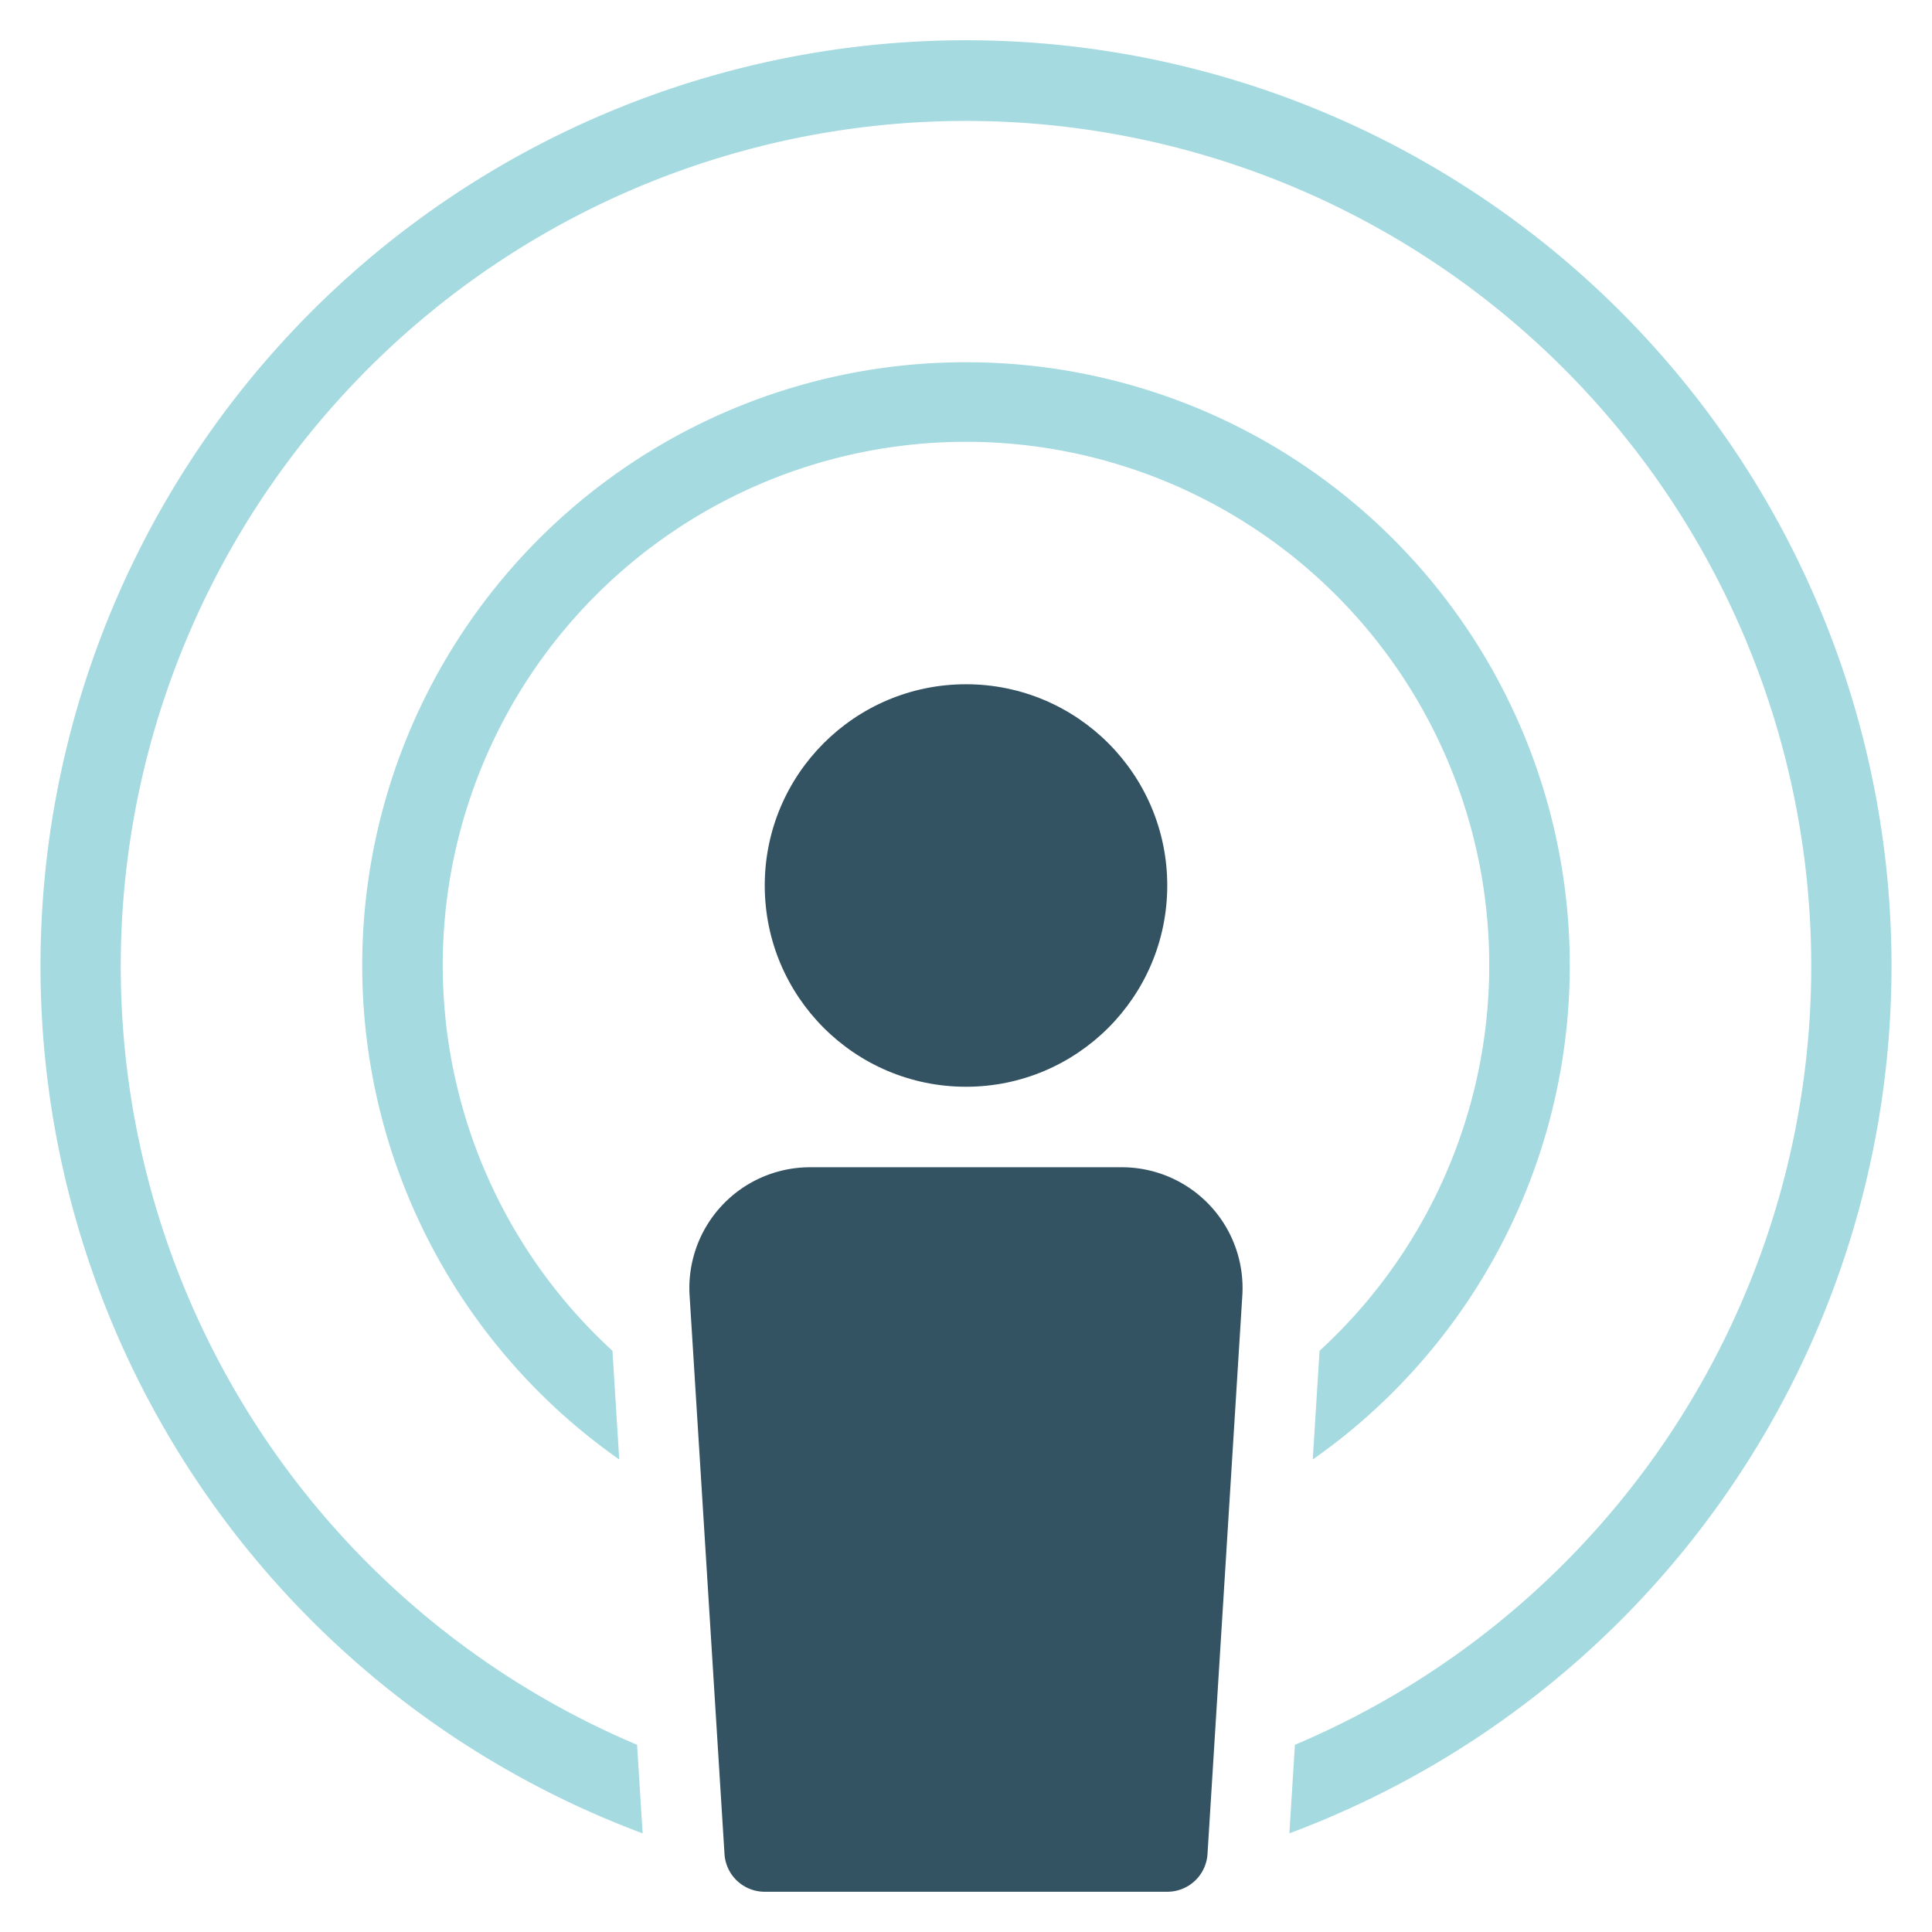 <svg xmlns="http://www.w3.org/2000/svg" viewBox="0 0 48 48" width="48" height="48"><g class="nc-icon-wrapper"><path d="M24,9a14.987,14.987,0,0,0-8.615,27.26l-.169-2.7a13,13,0,1,1,17.568,0l-.169,2.7A14.987,14.987,0,0,0,24,9Z" fill="#a4dae0"></path><path d="M24,1a23,23,0,0,0-8.034,44.549l-.138-2.2a21,21,0,1,1,16.344,0l-.138,2.2A23,23,0,0,0,24,1Z" fill="#a4dae0"></path><circle cx="24" cy="22" r="5" fill="#335262"></circle><path d="M29,47H19a1,1,0,0,1-1-.938l-.867-13.874A3,3,0,0,1,20.129,29h7.742a3,3,0,0,1,2.994,3.188L30,46.062A1,1,0,0,1,29,47Z" fill="#335262"></path></g></svg>